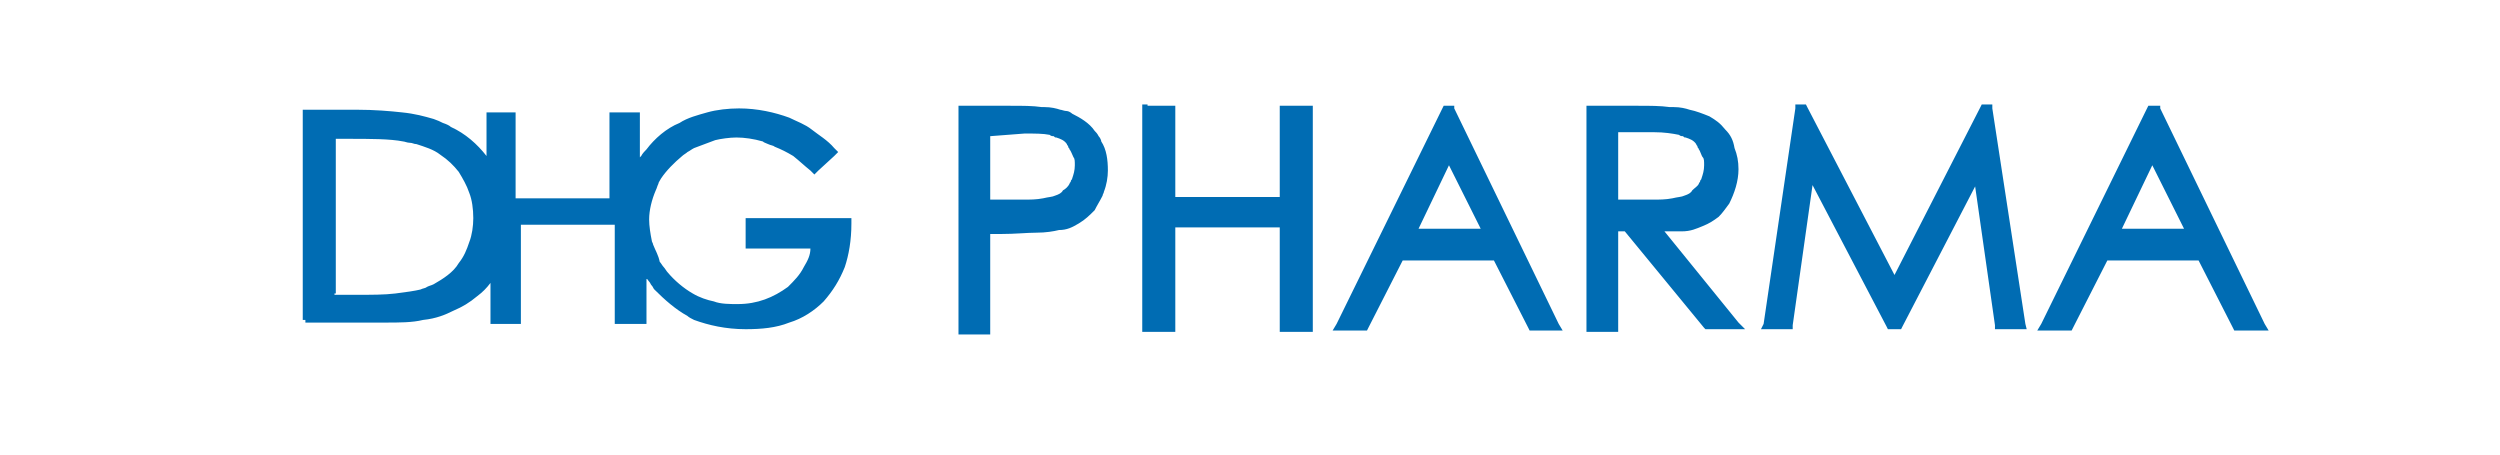 <?xml version="1.0" encoding="utf-8"?>
<!-- Generator: Adobe Illustrator 19.0.0, SVG Export Plug-In . SVG Version: 6.00 Build 0)  -->
<svg version="1.1" id="Layer_1" xmlns="http://www.w3.org/2000/svg" xmlns:xlink="http://www.w3.org/1999/xlink" x="0px" y="0px"
	 viewBox="-32 60.5 189.1 34.4" style="enable-background:new -32 60.5 189.1 34.4;" xml:space="preserve">
<style type="text/css">
	.st0{fill:#006CB3;}
</style>
<title>traphaco</title>
<title>eximbank</title>
<g id="XMLID_1024_">
	<path id="XMLID_1025_" class="st0" d="M-9.1,84.7V69.2v-0.4h0.4h3.7l0,0c1.3,0,2.5,0.1,3.4,0.2c1,0.1,1.7,0.3,2.4,0.5l0,0l0,0
		c0.3,0.1,0.5,0.2,0.7,0.3c0.3,0.1,0.5,0.2,0.6,0.3l0,0c1.1,0.5,2,1.3,2.7,2.2v-2.9v-0.4h0.4h1.6H7v0.4v6.1h7.1v-6.1v-0.4h0.4H16
		h0.4v0.4v3l0.1-0.1l0,0c0.1-0.2,0.3-0.4,0.4-0.5c0.6-0.8,1.5-1.6,2.5-2l0,0c0.6-0.4,1.4-0.6,2.1-0.8c0.7-0.2,1.6-0.3,2.4-0.3l0,0
		c1.4,0,2.7,0.3,3.8,0.7l0,0c0.6,0.3,1.2,0.5,1.7,0.9c0.5,0.4,1.2,0.8,1.7,1.4l0.3,0.3l-0.3,0.3l-1.2,1.1l-0.3,0.3l-0.3-0.3
		c-0.5-0.4-0.8-0.7-1.3-1.1c-0.5-0.3-0.9-0.5-1.4-0.7l0,0c-0.1-0.1-0.3-0.1-0.5-0.2s-0.3-0.1-0.4-0.2c-0.7-0.2-1.4-0.3-2-0.3
		c-0.5,0-1.2,0.1-1.6,0.2c-0.5,0.2-1.1,0.4-1.6,0.6l0,0l0,0c-0.2,0.1-0.3,0.2-0.5,0.3c-0.1,0.1-0.3,0.2-0.4,0.3
		c-0.6,0.5-1.2,1.1-1.6,1.7l0,0l0,0l0,0c-0.1,0.2-0.2,0.3-0.2,0.4l0,0c-0.1,0.2-0.1,0.3-0.2,0.5c-0.3,0.7-0.5,1.5-0.5,2.2l0,0l0,0
		c0,0.5,0.1,1.1,0.2,1.6c0,0.1,0.1,0.2,0.1,0.3l0,0c0.2,0.5,0.4,0.8,0.5,1.3l0,0c0.1,0.1,0.2,0.3,0.3,0.4c0.1,0.1,0.2,0.3,0.3,0.4
		c0.5,0.6,1.2,1.2,1.9,1.6c0.5,0.3,1.1,0.5,1.6,0.6c0.5,0.2,1.2,0.2,1.8,0.2l0,0c1.5,0,2.7-0.5,3.8-1.3c0.5-0.5,0.9-0.9,1.2-1.5
		c0.3-0.5,0.5-0.9,0.5-1.4h-4.5h-0.4v-0.4v-1.5v-0.4h0.4H32h0.4v0.4c0,1.3-0.2,2.4-0.5,3.3c-0.4,1-0.9,1.8-1.6,2.6l0,0
		c-0.7,0.7-1.6,1.3-2.6,1.6c-1,0.4-2.1,0.5-3.3,0.5l0,0l0,0c-1.5,0-2.8-0.3-3.9-0.7c-0.2-0.1-0.4-0.2-0.5-0.3
		c-0.9-0.5-1.7-1.2-2.5-2l0,0l0,0c-0.1-0.1-0.1-0.2-0.2-0.3l0,0c-0.1-0.1-0.1-0.2-0.2-0.3l0,0c-0.1-0.1-0.1-0.2-0.2-0.2v3v0.4h-0.4
		h-1.6h-0.4v-0.4v-7.1H7.4v7.1v0.4H7H5.4H5.1v-0.4v-2.7c-0.3,0.4-0.6,0.7-1,1C3.5,83.4,3,83.7,2.3,84l0,0C1.7,84.3,1,84.6,0,84.7
		c-0.8,0.2-1.8,0.2-2.9,0.2l0,0h-5.6h-0.4v-0.2H-9.1z M-6.7,82.8h1.6c1.2,0,2.2,0,3-0.1c0.8-0.1,1.5-0.2,1.9-0.3l0,0l0,0
		c0.2-0.1,0.4-0.1,0.5-0.2l0,0c0.2-0.1,0.3-0.1,0.5-0.2c0.7-0.4,1.5-0.9,1.9-1.6c0.4-0.5,0.6-1,0.8-1.6c0.2-0.5,0.3-1.2,0.3-1.8
		c0-0.7-0.1-1.4-0.3-1.9c-0.2-0.6-0.5-1.1-0.8-1.6c-0.4-0.5-0.8-0.9-1.4-1.3c-0.5-0.4-1.2-0.6-1.8-0.8l0,0c-0.2,0-0.3-0.1-0.5-0.1
		s-0.4-0.1-0.5-0.1c-1-0.2-2.5-0.2-4.2-0.2l0,0h-0.9v11.7H-6.7z M40.9,68.5h3.4h0.1l0,0c1,0,1.7,0,2.4,0.1l0,0H47l0,0
		c0.5,0,0.9,0.1,1.2,0.2l0,0l0,0c0.1,0,0.3,0.1,0.5,0.1c0.1,0,0.3,0.1,0.4,0.2c0.6,0.3,1.3,0.7,1.7,1.3l0,0l0,0
		c0.1,0.1,0.2,0.2,0.3,0.4l0,0c0.1,0.1,0.2,0.3,0.2,0.4c0.4,0.6,0.5,1.4,0.5,2.2l0,0l0,0c0,0.5-0.1,1.1-0.3,1.6
		c0,0.1-0.1,0.2-0.1,0.3c-0.2,0.4-0.4,0.7-0.6,1.1c-0.4,0.4-0.7,0.7-1.2,1c-0.5,0.3-0.9,0.5-1.5,0.5l0,0c-0.4,0.1-1,0.2-1.7,0.2
		c-0.7,0-1.6,0.1-2.7,0.1h-0.8v7.2v0.4h-0.4h-1.6h-0.4v-0.4V68.9v-0.4L40.9,68.5L40.9,68.5z M42.9,70.8v4.8h2.5c0.5,0,1,0,1.5-0.1
		c0.4-0.1,0.7-0.1,0.9-0.2c0.3-0.1,0.5-0.2,0.6-0.4l0,0c0.2-0.1,0.4-0.3,0.5-0.5l0,0l0,0l0,0c0-0.1,0.1-0.1,0.1-0.2l0,0
		c0-0.1,0.1-0.1,0.1-0.2c0.1-0.3,0.2-0.6,0.2-1c0-0.3,0-0.5-0.1-0.6c-0.1-0.2-0.2-0.5-0.3-0.6l0,0l0,0c0-0.1-0.1-0.1-0.1-0.2
		s-0.1-0.1-0.1-0.2l0,0c-0.2-0.3-0.5-0.4-0.8-0.5l0,0l0,0c-0.1,0-0.1,0-0.2-0.1c-0.1,0-0.2,0-0.3-0.1l0,0c-0.5-0.1-1.1-0.1-1.9-0.1
		l0,0L42.9,70.8L42.9,70.8z M54.8,68.5h1.7h0.4v0.4v6.5h7.9v-6.5v-0.4h0.4h1.7h0.4v0.4v16.3v0.4h-0.4h-1.7h-0.4v-0.4v-7.5h-7.9v7.5
		v0.4h-0.4h-1.7h-0.4v-0.4V68.8v-0.4H54.8z M78,68.7l7.9,16.3l0.3,0.5h-0.5h-1.8h-0.2l-0.1-0.2L81,80.2h-6.9l-2.6,5.1l-0.1,0.2h-0.2
		h-1.9h-0.5l0.3-0.5l8-16.3l0.1-0.2h0.2h0.4h0.2L78,68.7z M77.6,73l-2.3,4.8H80L77.6,73z M88.4,68.5h3.4h0.1l0,0
		c0.9,0,1.7,0,2.4,0.1l0,0h0.3l0,0c0.5,0,0.9,0.1,1.2,0.2c0.5,0.1,1,0.3,1.5,0.5c0.5,0.3,0.8,0.5,1.2,1c0.4,0.4,0.6,0.8,0.7,1.4
		c0.2,0.5,0.3,1,0.3,1.6c0,0.9-0.3,1.8-0.7,2.6l0,0c-0.3,0.4-0.5,0.7-0.8,1c-0.4,0.3-0.7,0.5-1.2,0.7c-0.5,0.2-0.9,0.4-1.6,0.4
		C94.7,78,94.2,78,93.9,78l5.6,6.9l0.5,0.5h-0.7h-2.1h-0.2l-0.1-0.1L90.9,78h-0.5v7.2v0.4H90h-1.6H88v-0.4V68.9v-0.4L88.4,68.5
		L88.4,68.5z M90.4,70.8v4.8H93l0,0c0.5,0,1,0,1.5-0.1c0.4-0.1,0.7-0.1,0.9-0.2l0,0c0.3-0.1,0.5-0.2,0.6-0.4
		c0.2-0.2,0.4-0.3,0.5-0.5l0,0l0,0c0-0.1,0.1-0.1,0.1-0.2s0.1-0.1,0.1-0.2c0.1-0.3,0.2-0.6,0.2-1c0-0.3,0-0.5-0.1-0.6
		s-0.2-0.5-0.3-0.6l0,0l0,0c0-0.1-0.1-0.1-0.1-0.2s-0.1-0.1-0.1-0.2c-0.2-0.3-0.5-0.4-0.8-0.5l0,0l0,0c-0.1,0-0.1,0-0.2-0.1
		c-0.1,0-0.2,0-0.3-0.1c-0.5-0.1-1.1-0.2-1.9-0.2h-2.7V70.8z M101.4,85l2.4-16.3v-0.3h0.3h0.3h0.2l0.1,0.2l6.6,12.7l6.5-12.7
		l0.1-0.2h0.2h0.3h0.3v0.3l2.5,16.3l0.1,0.4h-0.5h-1.6h-0.3v-0.3l-1.5-10.5l-5.5,10.6l-0.1,0.2h-0.2H111h-0.2l-0.1-0.2l-5.6-10.7
		l-1.5,10.6v0.3h-0.3h-1.6h-0.5L101.4,85z M131.4,68.7l7.9,16.3l0.3,0.5H139h-1.8h-0.2l-0.1-0.2l-2.6-5.1h-6.9l-2.6,5.1l-0.1,0.2
		h-0.2h-1.9h-0.5l0.3-0.5l8-16.3l0.1-0.2h0.2h0.5h0.2L131.4,68.7z M130.8,73l-2.3,4.8h4.7L130.8,73z"/>
</g>
</svg>

